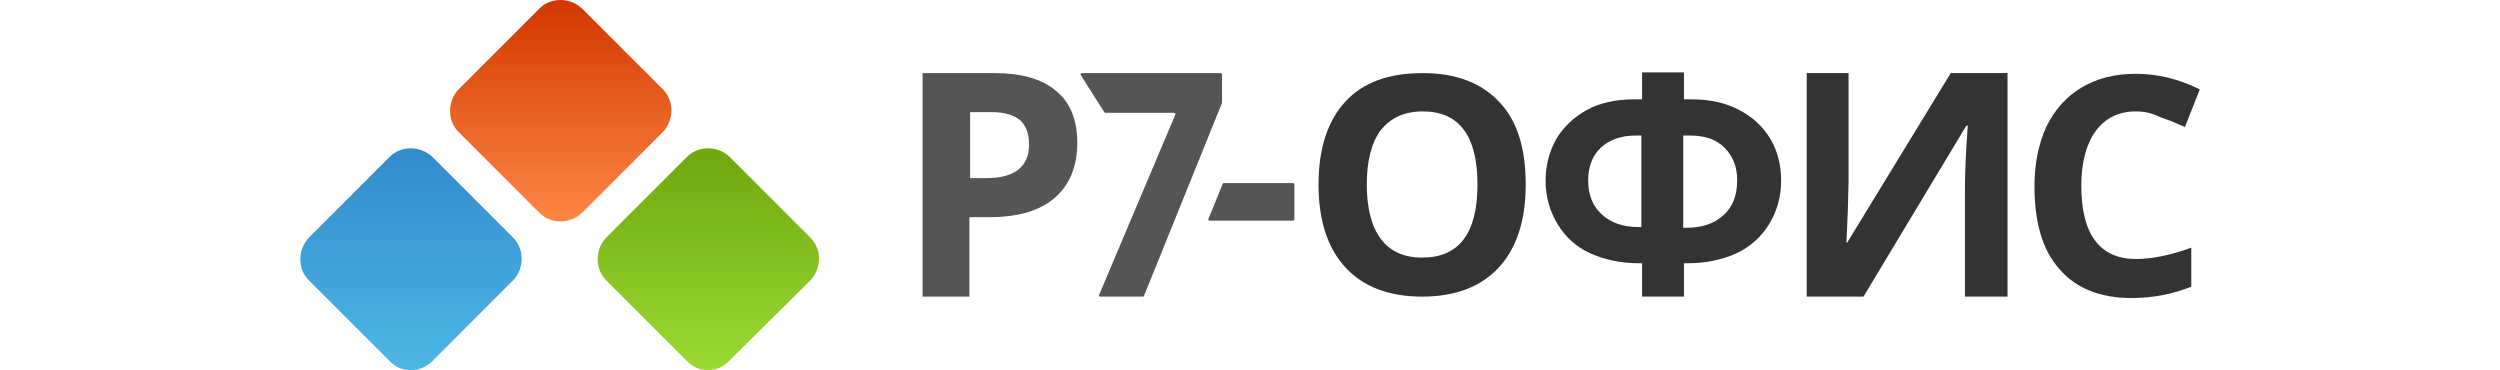 <?xml version="1.0" encoding="UTF-8"?>
<svg width="512" height="75.816" data-name="Layer 1" version="1.1" viewBox="0 0 512 75.816" xml:space="preserve" xmlns="http://www.w3.org/2000/svg" xmlns:xlink="http://www.w3.org/1999/xlink"><defs><style>.cls-1{fill:url(#linear-gradient);}.cls-2{fill:url(#linear-gradient-2);}.cls-3{fill:url(#linear-gradient-3);}.cls-4{fill:url(#linear-gradient-4);}</style><linearGradient id="linear-gradient" x1="61.35" x2="65.1" y1="13.15" y2="111.65" gradientUnits="userSpaceOnUse"><stop stop-color="#02c786" offset="0"/><stop stop-color="#178e82" offset="1"/></linearGradient><linearGradient id="linear-gradient-2" x1="58.93" x2="62.68" y1="13.24" y2="111.74" gradientTransform="matrix(.629 0 0 .629 .368 .376)" xlink:href="#linear-gradient"/><linearGradient id="linear-gradient-3" x1="9.23" x2="106.23" y1="61.23" y2="66.98" gradientUnits="userSpaceOnUse"><stop stop-color="#03c947" offset="0"/><stop stop-color="#028ba0" offset="1"/></linearGradient><linearGradient id="linear-gradient-4" x1="9.51" x2="106.51" y1="56.53" y2="62.28" gradientTransform="matrix(.629 0 0 .629 .368 .376)" xlink:href="#linear-gradient-3"/><linearGradient id="SVGID_1_" x1="68.993" x2="68.993" y1="63.408" y2="32.166" gradientTransform="translate(-.007 -.008)" gradientUnits="userSpaceOnUse">
		<stop stop-color="#FF8745" offset="0"/>
		<stop stop-color="#E15318" offset=".661"/>
		<stop stop-color="#D13700" offset="1"/>
	</linearGradient><linearGradient id="SVGID_2_" x1="47.881" x2="47.881" y1="84.482" y2="53.24" gradientTransform="translate(-.007 -.008)" gradientUnits="userSpaceOnUse">
		<stop stop-color="#4EB7E5" offset="0"/>
		<stop stop-color="#328BCB" offset="1"/>
	</linearGradient><linearGradient id="SVGID_3_" x1="89.767" x2="89.767" y1="84.351" y2="53.108" gradientTransform="translate(-.007 -.008)" gradientUnits="userSpaceOnUse">
		<stop stop-color="#9BDA32" offset="0"/>
		<stop stop-color="#6EA70E" offset="1"/>
	</linearGradient></defs><g transform="matrix(1.13 0 0 1.13 -1.121 -.676)"><g transform="matrix(1.286 0 0 1.286 13.882 -40.809)"><path class="st0" d="m144.9 73.7 10.7-25.3c0.1-0.1 0-0.3-0.2-0.3h-9.6c-0.1 0-0.1 0-0.2-0.1l-3.3-5.2c-0.1-0.1 0-0.3 0.2-0.3h19.5c0.1 0 0.2 0.1 0.2 0.2v3.9 0.1l-11 27.2c0 0.1-0.1 0.1-0.2 0.1h-6c-0.1 0-0.2-0.1-0.1-0.3z" fill="#555"/><path class="st0" d="m160.3 63 2-4.9c0-0.1 0.1-0.1 0.2-0.1h9.7c0.1 0 0.2 0.1 0.2 0.2v4.9c0 0.1-0.1 0.2-0.2 0.2h-11.7c-0.2 0-0.3-0.1-0.2-0.3z" fill="#555"/><path class="st1" d="m221.4 74v-4.7h-0.4c-2.6 0-4.9-0.5-6.9-1.4s-3.5-2.3-4.6-4.1-1.7-3.9-1.7-6.1 0.5-4.1 1.5-5.9c1-1.7 2.5-3.1 4.3-4.1s4.1-1.5 6.7-1.5h1.1v-3.8h5.9v3.8h1.1c2.6 0 4.8 0.5 6.7 1.5s3.3 2.3 4.4 4.1c1 1.7 1.5 3.7 1.5 5.9s-0.6 4.3-1.7 6.1-2.7 3.2-4.6 4.1c-2 0.9-4.3 1.4-6.9 1.4h-0.5v4.7zm0-22.7h-0.9c-2.1 0-3.7 0.6-4.9 1.7s-1.8 2.7-1.8 4.6c0 2 0.6 3.6 1.9 4.8s3 1.8 5.3 1.8h0.3v-12.9zm5.9 13h0.3c2.3 0 4-0.6 5.3-1.8s1.9-2.8 1.9-4.9c0-1.9-0.6-3.4-1.8-4.6s-2.8-1.7-4.9-1.7h-0.9v13z" fill="#333"/><path class="st1" d="m205 58.2c0 5.1-1.3 9-3.8 11.7s-6.1 4.1-10.8 4.1-8.3-1.4-10.8-4.1-3.8-6.6-3.8-11.7 1.3-9 3.8-11.7 6.1-4 10.9-4c4.7 0 8.3 1.4 10.8 4.1 2.5 2.6 3.7 6.5 3.7 11.6zm-22.4 0c0 3.4 0.7 6 2 7.7s3.2 2.6 5.8 2.6c5.2 0 7.8-3.4 7.8-10.3s-2.6-10.3-7.7-10.3c-2.6 0-4.5 0.9-5.9 2.6-1.3 1.7-2 4.3-2 7.7z" fill="#333"/><path class="st0" d="m141.8 52.3c0 3.4-1.1 6-3.2 7.8s-5.1 2.7-9.1 2.7h-2.9v11.2h-6.6v-31.5h10.1c3.8 0 6.7 0.8 8.7 2.5 2 1.6 3 4.1 3 7.3zm-15.1 5h2.2c2.1 0 3.6-0.4 4.6-1.2s1.5-2 1.5-3.5c0-1.6-0.4-2.7-1.3-3.5-0.9-0.7-2.2-1.1-4-1.1h-3z" fill="#555"/><path class="st1" d="m244.5 42.5h6v15.2l-0.1 4.1-0.2 4.6h0.1l14.6-23.9h8v31.5h-6v-15.1c0-2 0.1-5 0.4-9h-0.2l-14.5 24.1h-8v-31.5z" fill="#333"/><path class="st1" d="m291 47.9c-2.4 0-4.3 0.9-5.7 2.8-1.3 1.8-2 4.4-2 7.7 0 6.8 2.6 10.3 7.7 10.3 2.2 0 4.8-0.5 7.8-1.6v5.5c-2.5 1-5.3 1.6-8.4 1.6-4.5 0-7.9-1.4-10.2-4.1-2.4-2.7-3.5-6.6-3.5-11.7 0-3.2 0.6-6 1.7-8.4 1.2-2.4 2.8-4.2 5-5.5s4.7-1.9 7.6-1.9c3 0 6 0.7 9 2.2l-2.1 5.3c-1.1-0.5-2.3-1-3.5-1.4-1.2-0.6-2.3-0.8-3.4-0.8z" fill="#333"/>
	
		
	<path class="st2" d="m66 62.2-11.4-11.4c-1.6-1.6-1.6-4.3 0-6l11.4-11.4c1.6-1.6 4.3-1.6 6 0l11.4 11.4c1.6 1.6 1.6 4.3 0 6l-11.4 11.4c-1.7 1.6-4.4 1.6-6 0z" fill="url(#SVGID_1_)"/>

	
		
	<path class="st3" d="m44.9 83.1-11.4-11.4c-1.6-1.6-1.6-4.3 0-6l11.4-11.4c1.6-1.6 4.3-1.6 6 0l11.4 11.4c1.6 1.6 1.6 4.3 0 6l-11.4 11.4c-1.7 1.7-4.4 1.7-6 0z" fill="url(#SVGID_2_)"/>

	
		
	<path class="st4" d="m86.8 83.1-11.4-11.4c-1.6-1.6-1.6-4.3 0-6l11.4-11.4c1.6-1.6 4.3-1.6 6 0l11.4 11.4c1.6 1.6 1.6 4.3 0 6l-11.5 11.4c-1.6 1.7-4.3 1.7-5.9 0z" fill="url(#SVGID_3_)"/>
</g></g></svg>
